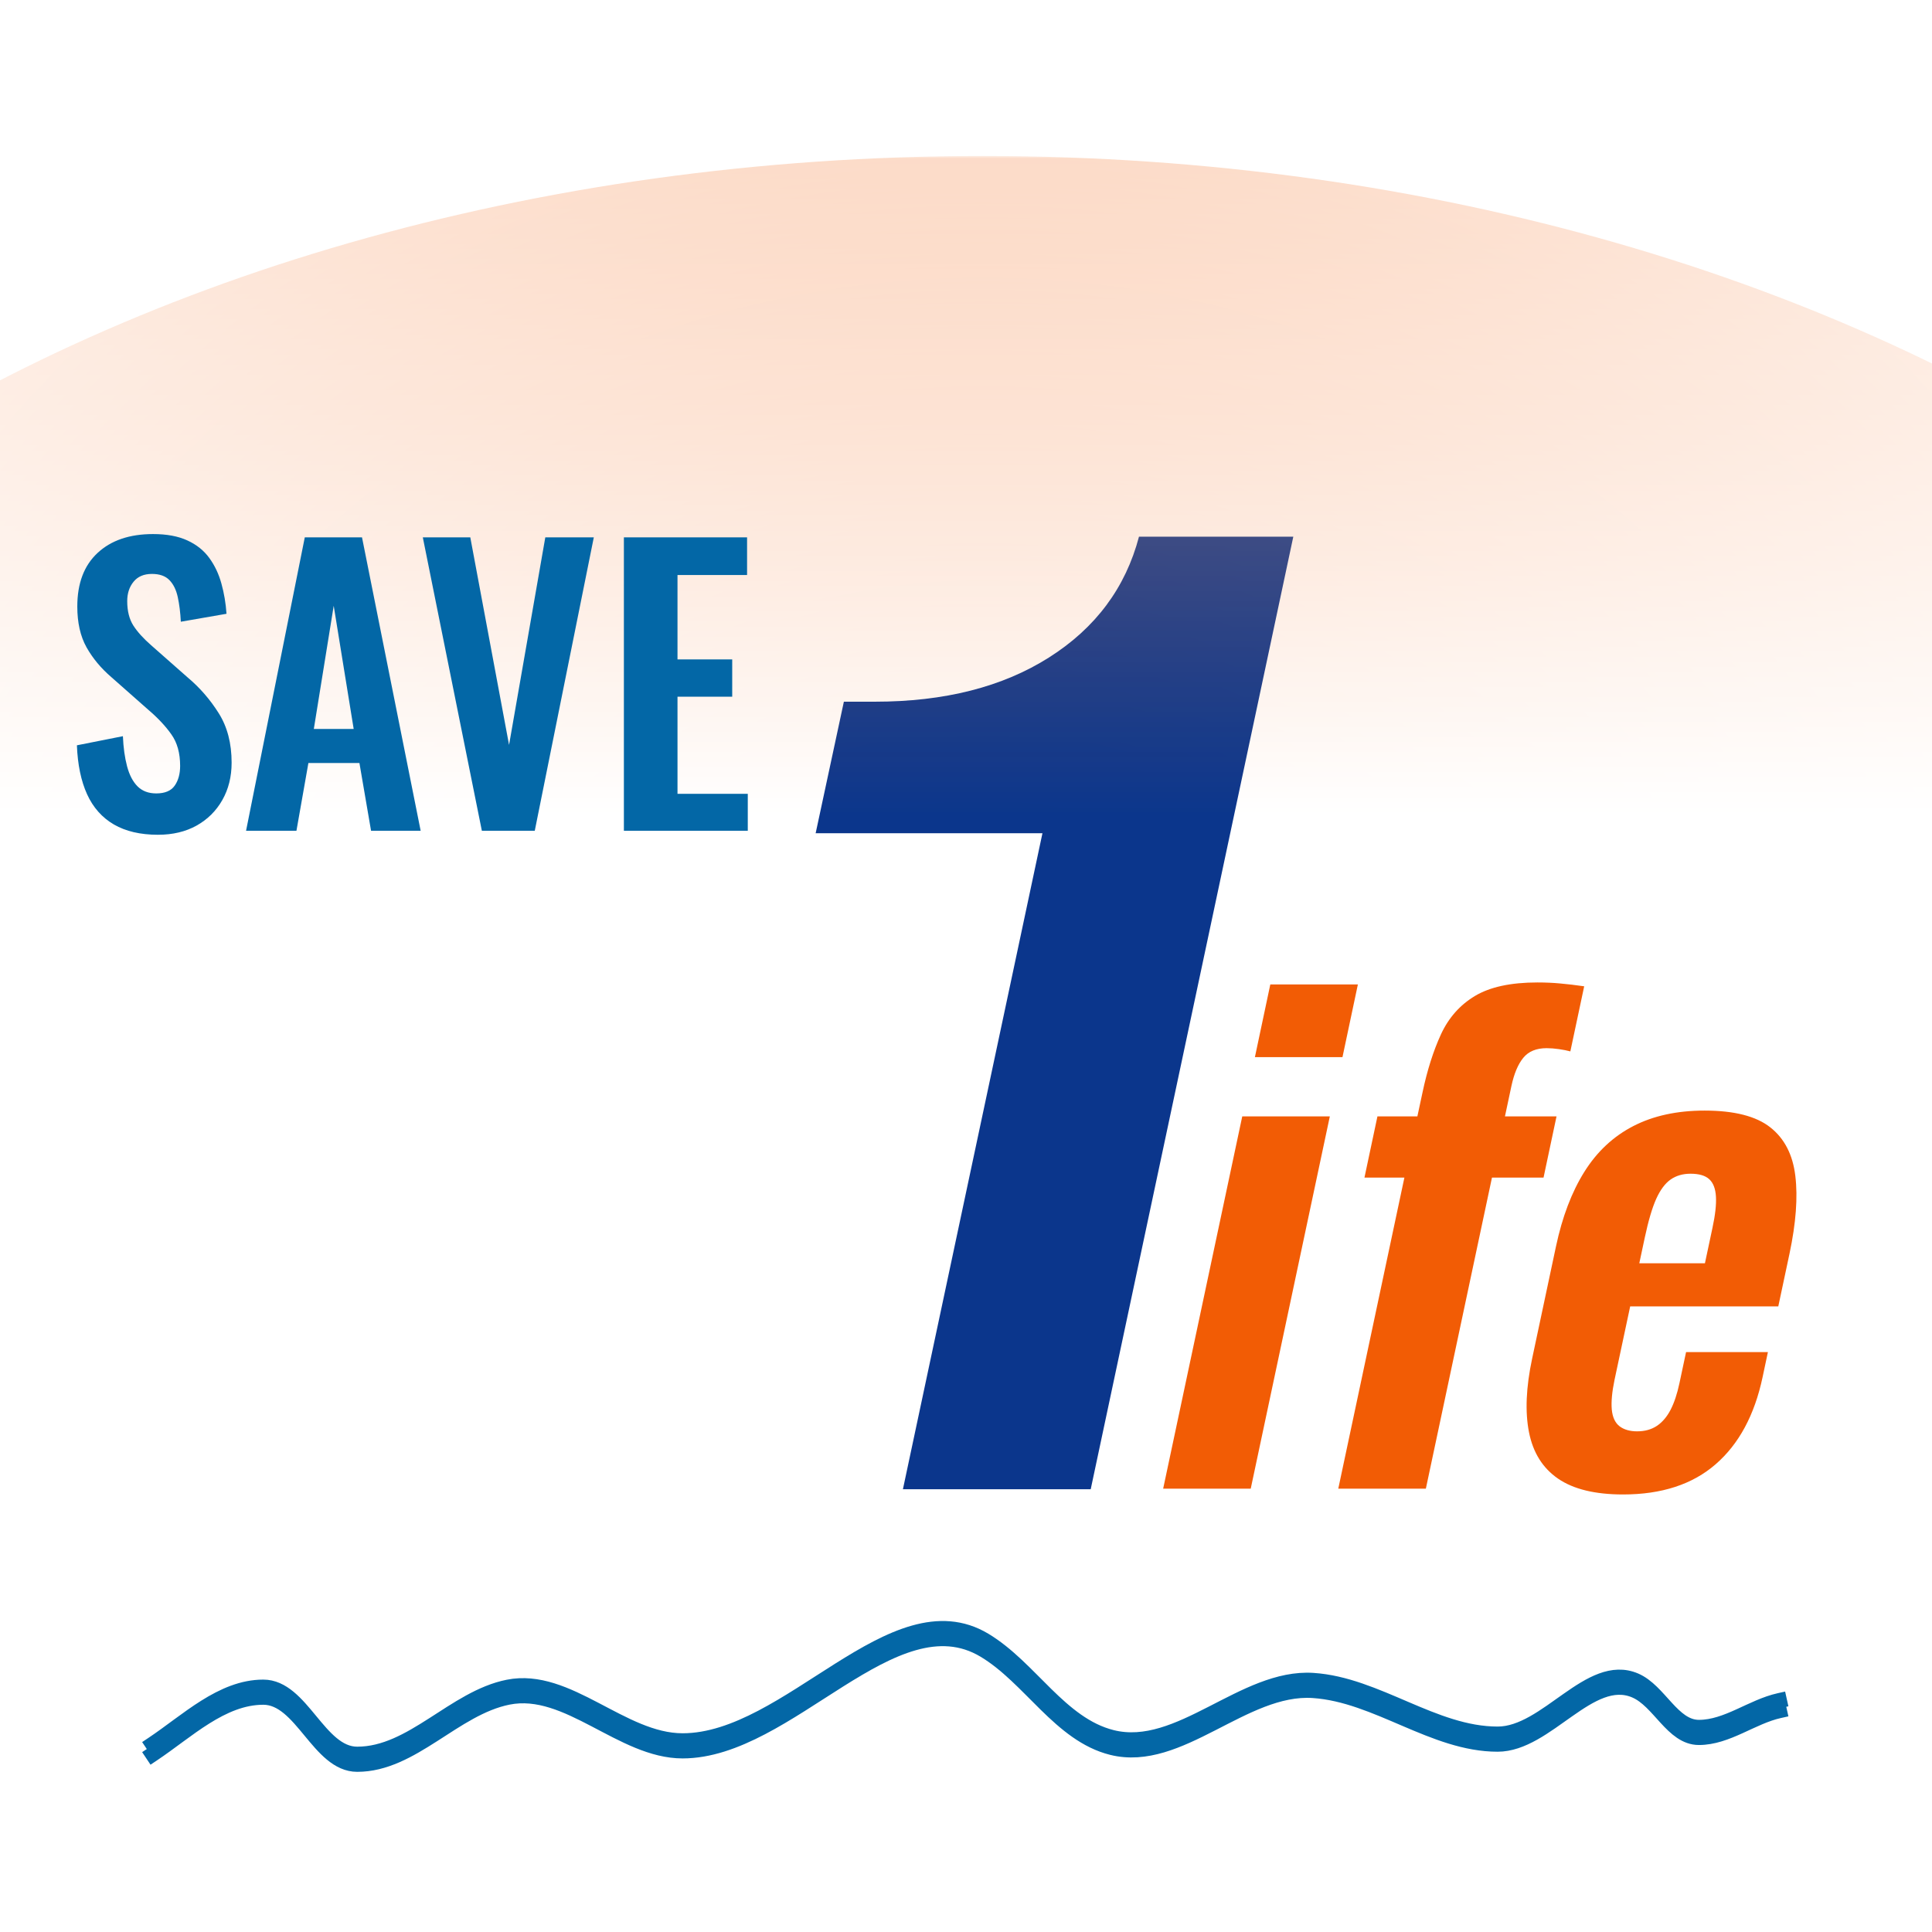 <svg version="1.1" viewBox="0.0 0.0 384.0 384.0" fill="none" stroke="none" stroke-linecap="square" stroke-miterlimit="10" xmlns:xlink="http://www.w3.org/1999/xlink" xmlns="http://www.w3.org/2000/svg"><clipPath id="p.0"><path d="m0 0l384.0 0l0 384.0l-384.0 0l0 -384.0z" clip-rule="nonzero"/></clipPath><g clip-path="url(#p.0)"><path fill="#000000" fill-opacity="0.0" d="m0 0l384.0 0l0 384.0l-384.0 0z" fill-rule="evenodd"/><path fill="#000000" fill-opacity="0.0" d="m106.992 31.0l198.016 0l0 342.583l-198.016 0z" fill-rule="evenodd"/><path fill="#0b368c" d="m179.461 296.0l27.734 -130.391l-45.078 0l5.609 -26.141l6.125 0q20.797 0 34.656 -8.797q13.875 -8.797 17.875 -24.0l30.672 0l-40.266 189.328l-37.328 0z" fill-rule="nonzero"/><g mask="url(#mask-p.1)"><use xlink:href="#p.1" transform="matrix(1.0 0.0 0.0 -1.0 0.0 25)"/></g><defs><mask id="mask-p.1" maskUnits="userSpaceOnUse" x="-128.005" y="31" width="646.677" height="439.339"><linearGradient gradientUnits="userSpaceOnUse" id="gradient-p.1" x1="-128.005" y1="30.998" x2="-128.006" y2="162.8"><stop offset="0%" stop-color="#ffffff" stop-opacity="0.5"/><stop offset="100%" stop-color="#ffffff" stop-opacity="0.0"/></linearGradient><rect fill="url(#gradient-p.1)" x="-128.005" y="31" width="646.677" height="439.339"/></mask></defs><g id="p.1"><defs><radialGradient id="p.2" gradientUnits="userSpaceOnUse" gradientTransform="matrix(19.771 0.0 0.0 19.771 0.0 0.0)" spreadMethod="pad" cx="9.88" cy="-11.414" fx="9.88" fy="-11.414" r="19.771"><stop offset="0.0" stop-color="#f25c05"/><stop offset="1.0" stop-color="#ffffff"/></radialGradient></defs><path fill="url(#p.2)" d="m-128.005 -225.669l0 0c0 -121.32 144.764 -219.669 323.339 -219.669l0 0c178.575 0 323.339 98.349 323.339 219.669l0 0c0 121.32 -144.764 219.669 -323.339 219.669l0 0c-178.575 0 -323.339 -98.349 -323.339 -219.669z" fill-rule="evenodd"/></g><path fill="#000000" fill-opacity="0.0" d="m215.016 164.0l189.984 0l0 56.0l-189.984 0z" fill-rule="evenodd"/><path fill="#f25c05" d="m231.188 295.88l15.719 -73.984l17.406 0l-15.719 73.984l-17.406 0zm18.234 -85.766l3.062 -14.453l17.406 0l-3.062 14.453l-17.406 0zm16.572 85.766l13.141 -61.828l-7.938 0l2.578 -12.156l7.938 0l1.016 -4.734q1.406 -6.656 3.672 -11.578q2.281 -4.938 6.75 -7.625q4.484 -2.688 12.422 -2.688q2.422 0 4.547 0.203q2.141 0.188 4.75 0.562l-2.75 12.938q-0.969 -0.266 -2.281 -0.453q-1.297 -0.188 -2.438 -0.188q-3.078 0 -4.641 1.922q-1.562 1.906 -2.359 5.625l-1.281 6.016l10.25 0l-2.578 12.156l-10.25 0l-13.141 61.828l-17.406 0zm56.594 1.156q-8.328 0 -12.906 -3.141q-4.578 -3.141 -5.781 -9.219q-1.203 -6.078 0.625 -14.656l4.734 -22.266q1.875 -8.828 5.641 -14.844q3.766 -6.016 9.734 -9.094q5.969 -3.078 14.172 -3.078q8.828 0 13.047 3.328q4.234 3.328 4.984 9.672q0.766 6.328 -1.156 15.422l-2.234 10.5l-29.438 0l-3.109 14.594q-0.75 3.578 -0.547 5.891q0.219 2.297 1.531 3.328q1.328 1.016 3.5 1.016q2.297 0 3.922 -1.078q1.641 -1.094 2.734 -3.203q1.094 -2.125 1.766 -5.312l1.312 -6.156l16.266 0l-1.062 5.0q-2.391 11.266 -9.312 17.281q-6.906 6.016 -18.422 6.016zm3.234 -45.953l13.047 0l1.5 -7.047q0.828 -3.844 0.688 -6.203q-0.141 -2.375 -1.328 -3.453q-1.172 -1.094 -3.734 -1.094q-2.297 0 -3.953 1.156q-1.641 1.156 -2.859 3.844q-1.203 2.688 -2.266 7.672l-1.094 5.125z" fill-rule="nonzero"/><g filter="url(#shadowFilter-p.3)"><use xlink:href="#p.3" transform="matrix(1.0 0.0 0.0 1.0 0.0 2.0)"/></g><defs><filter id="shadowFilter-p.3" filterUnits="userSpaceOnUse"><feGaussianBlur in="SourceAlpha" stdDeviation="2.0" result="blur"/><feComponentTransfer in="blur" color-interpolation-filters="sRGB"><feFuncR type="linear" slope="0" intercept="0.0"/><feFuncG type="linear" slope="0" intercept="0.0"/><feFuncB type="linear" slope="0" intercept="0.0"/><feFuncA type="linear" slope="0.5" intercept="0"/></feComponentTransfer></filter></defs><g id="p.3"><path fill="#000000" fill-opacity="0.0" d="m30.333 346.666c6.864 -4.576 13.751 -11.333 22 -11.333c7.647 0 11.02 13.333 18.667 13.333c10.943 0 19.269 -11.187 30.0 -13.333c11.855 -2.371 22.576 10.667 34.667 10.667c21.082 0 41.922 -30.847 60.0 -20.0c9.109 5.465 15.028 16.757 25.333 19.333c13.444 3.361 26.172 -12.255 40.0 -11.333c12.701 0.847 23.938 10.667 36.667 10.667c9.78 0 18.344 -14.519 27.333 -10.667c4.821 2.066 7.422 9.333 12.667 9.333c5.622 0 10.512 -4.114 16.0 -5.333" fill-rule="evenodd"/><path stroke="#0367a6" stroke-width="3.0" stroke-linejoin="round" stroke-linecap="butt" d="m30.333 346.666c6.864 -4.576 13.751 -11.333 22 -11.333c7.647 0 11.02 13.333 18.667 13.333c10.943 0 19.269 -11.187 30.0 -13.333c11.855 -2.371 22.576 10.667 34.667 10.667c21.082 0 41.922 -30.847 60.0 -20.0c9.109 5.465 15.028 16.757 25.333 19.333c13.444 3.361 26.172 -12.255 40.0 -11.333c12.701 0.847 23.938 10.667 36.667 10.667c9.78 0 18.344 -14.519 27.333 -10.667c4.821 2.066 7.422 9.333 12.667 9.333c5.622 0 10.512 -4.114 16.0 -5.333" fill-rule="evenodd"/></g><path fill="#000000" fill-opacity="0.0" d="m3.333 87.0l240.0 0l0 56.0l-240.0 0z" fill-rule="evenodd"/><path fill="#0367a6" d="m31.411 165.917q-5.25 0 -8.781 -2.047q-3.531 -2.062 -5.328 -6.016q-1.797 -3.969 -2.016 -9.719l9.141 -1.812q0.141 3.391 0.828 5.984q0.688 2.594 2.094 4.0q1.406 1.391 3.703 1.391q2.594 0 3.672 -1.547q1.078 -1.547 1.078 -3.922q0 -3.812 -1.734 -6.25q-1.719 -2.453 -4.594 -4.906l-7.344 -6.484q-3.094 -2.656 -4.938 -5.938q-1.828 -3.281 -1.828 -8.094q0 -6.922 4.031 -10.656q4.031 -3.75 11.016 -3.75q4.094 0 6.828 1.266q2.734 1.25 4.359 3.484q1.625 2.234 2.406 5.078q0.797 2.844 1.016 6.016l-9.078 1.578q-0.141 -2.734 -0.609 -4.891q-0.469 -2.156 -1.656 -3.375q-1.188 -1.234 -3.484 -1.234q-2.375 0 -3.641 1.547q-1.266 1.547 -1.266 3.859q0 2.938 1.219 4.859q1.234 1.906 3.547 3.922l7.266 6.406q3.594 3.016 6.156 7.094q2.562 4.062 2.562 9.828q0 4.172 -1.844 7.422q-1.828 3.234 -5.109 5.078q-3.281 1.828 -7.672 1.828zm17.495 -0.797l11.672 -58.312l11.375 0l11.656 58.312l-9.859 0l-2.312 -13.469l-10.141 0l-2.375 13.469l-10.016 0zm13.469 -20.234l7.922 0l-3.969 -24.484l-3.953 24.484zm33.398 20.234l-11.734 -58.312l9.438 0l7.703 41.25l7.203 -41.25l9.641 0l-11.734 58.312l-10.516 0zm28.23 0l0 -58.312l24.484 0l0 7.484l-13.828 0l0 16.766l10.875 0l0 7.422l-10.875 0l0 19.297l13.969 0l0 7.344l-24.625 0z" fill-rule="nonzero"/></g></svg>